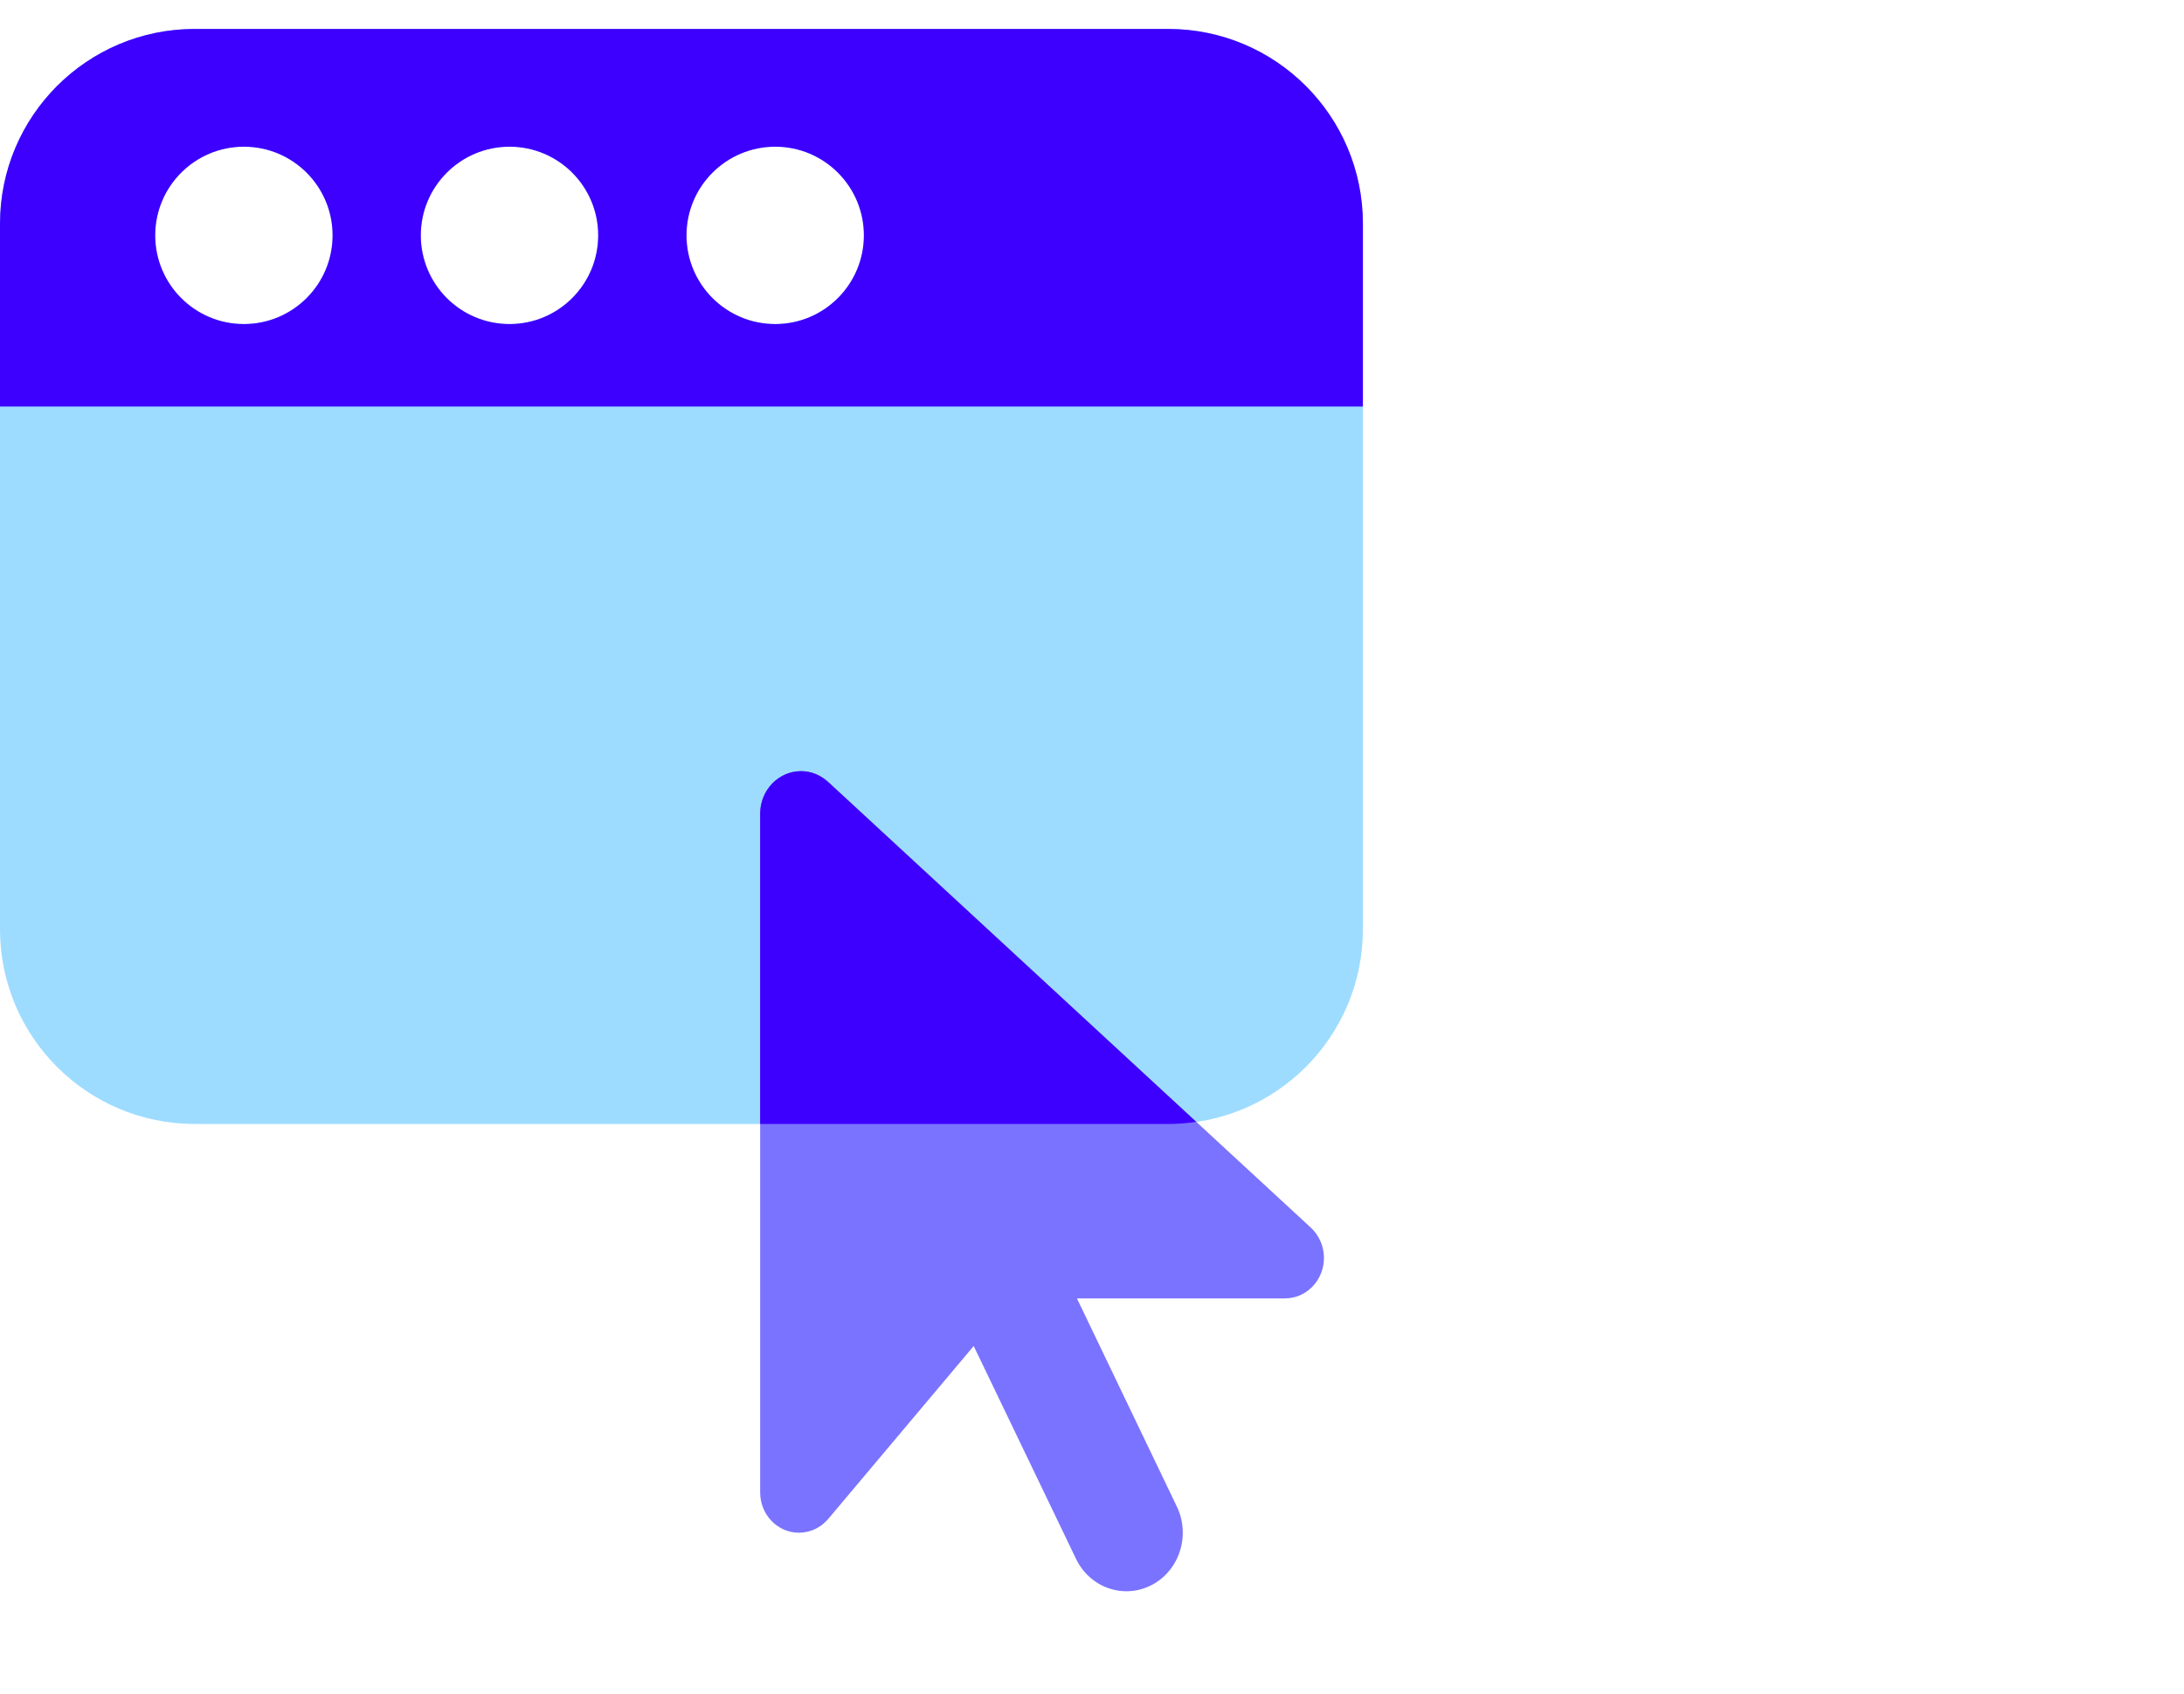 <svg width="49" height="38" viewBox="0 0 49 38" fill="none" xmlns="http://www.w3.org/2000/svg">
<path d="M26.21 0.649C28.622 0.649 30.578 2.605 30.578 5.017V20.847C30.578 23.26 28.622 25.215 26.21 25.216H4.368C1.956 25.215 0 23.26 0 20.847V5.017C4.76667e-05 2.605 1.956 0.649 4.368 0.649H26.21ZM5.472 3.291C4.373 3.291 3.482 4.182 3.482 5.281C3.483 6.379 4.373 7.27 5.472 7.27C6.57 7.27 7.461 6.38 7.462 5.281C7.462 4.182 6.571 3.291 5.472 3.291ZM11.432 3.291C10.333 3.291 9.441 4.182 9.441 5.281C9.442 6.38 10.333 7.27 11.432 7.27C12.53 7.27 13.42 6.379 13.421 5.281C13.421 4.182 12.53 3.291 11.432 3.291ZM17.393 3.291C16.294 3.291 15.402 4.182 15.402 5.281C15.403 6.38 16.294 7.27 17.393 7.27C18.491 7.27 19.381 6.379 19.382 5.281C19.382 4.182 18.491 3.291 17.393 3.291Z" fill="#9EDCFF"/>
<path d="M26.21 0.649C28.622 0.649 30.578 2.605 30.578 5.017V9.12H0V5.017C4.5089e-05 2.605 1.956 0.649 4.368 0.649H26.21ZM5.472 3.291C4.373 3.291 3.482 4.182 3.482 5.281C3.483 6.379 4.373 7.27 5.472 7.27C6.57 7.27 7.461 6.38 7.462 5.281C7.462 4.182 6.571 3.291 5.472 3.291ZM11.432 3.291C10.333 3.291 9.441 4.182 9.441 5.281C9.442 6.38 10.333 7.27 11.432 7.27C12.53 7.27 13.42 6.379 13.421 5.281C13.421 4.182 12.53 3.291 11.432 3.291ZM17.393 3.291C16.294 3.291 15.402 4.182 15.402 5.281C15.403 6.38 16.294 7.27 17.393 7.27C18.491 7.27 19.381 6.379 19.382 5.281C19.382 4.182 18.491 3.291 17.393 3.291Z" fill="#3D00FF"/>
<path d="M17.055 18.253V33.482C17.055 33.983 17.446 34.386 17.924 34.386C18.173 34.386 18.415 34.275 18.581 34.078L21.846 30.197L24.142 34.973C24.454 35.622 25.213 35.885 25.838 35.56C26.462 35.236 26.715 34.447 26.403 33.798L24.162 29.129H28.83C29.312 29.129 29.704 28.722 29.704 28.221C29.704 27.962 29.597 27.716 29.411 27.543L18.581 17.543C18.41 17.387 18.197 17.3 17.972 17.3C17.466 17.3 17.055 17.728 17.055 18.253Z" fill="#7A73FF"/>
<path d="M17.972 17.3C18.197 17.3 18.41 17.387 18.58 17.543L26.839 25.169C26.633 25.198 26.424 25.216 26.21 25.216H17.055V18.254C17.055 17.728 17.466 17.301 17.972 17.3Z" fill="#3D00FF"/>
</svg>
